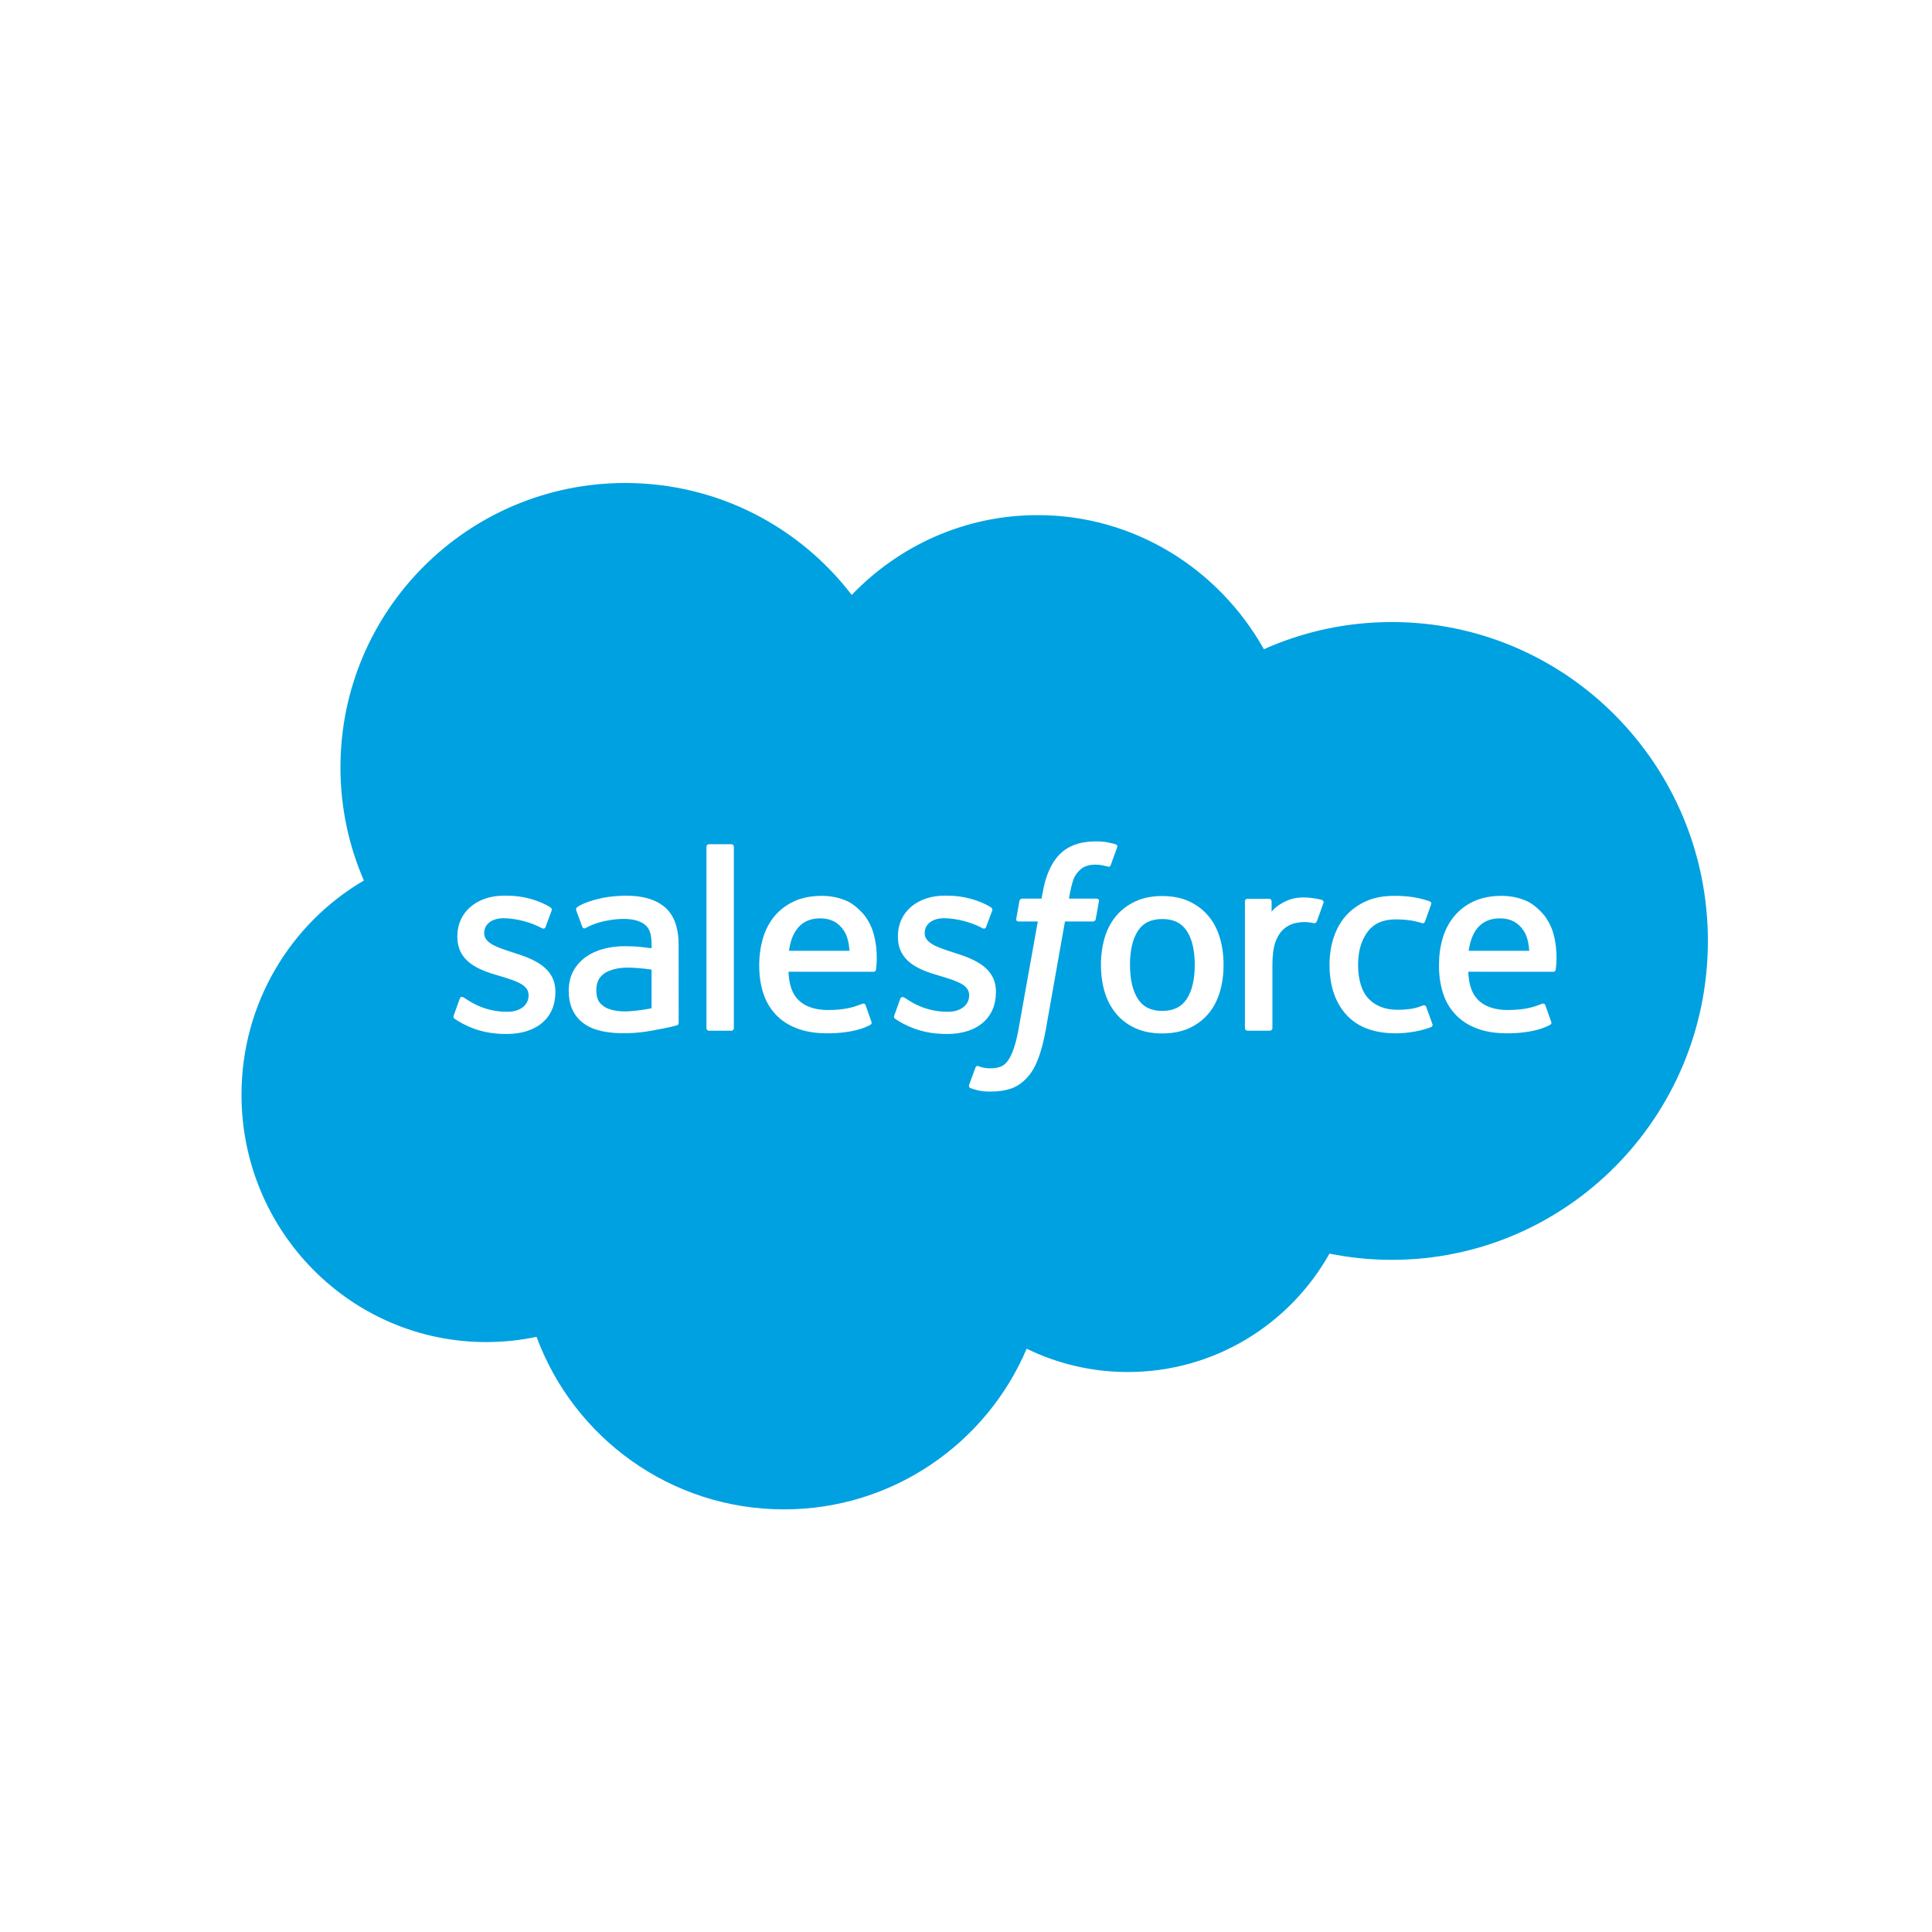 <svg width="32" height="32" viewBox="0 0 32 32" fill="none" xmlns="http://www.w3.org/2000/svg">
<rect width="32" height="32" fill="white" style="mix-blend-mode:multiply"/>
<path d="M14.107 9.854C14.89 9.038 15.981 8.532 17.187 8.532C18.79 8.532 20.189 9.426 20.934 10.753C21.581 10.464 22.298 10.303 23.052 10.303C25.943 10.303 28.288 12.668 28.288 15.585C28.288 18.502 25.943 20.867 23.052 20.867C22.699 20.867 22.354 20.831 22.02 20.764C21.364 21.934 20.114 22.725 18.68 22.725C18.079 22.725 17.511 22.586 17.005 22.339C16.34 23.903 14.791 25 12.985 25C11.105 25 9.502 23.81 8.887 22.142C8.618 22.199 8.34 22.229 8.054 22.229C5.815 22.229 4 20.395 4 18.132C4 16.616 4.815 15.293 6.027 14.584C5.778 14.011 5.639 13.377 5.639 12.711C5.639 10.109 7.751 8 10.356 8C11.886 8 13.245 8.727 14.107 9.854Z" fill="#00A1E0"/>
<path d="M7.516 16.817C7.501 16.857 7.522 16.865 7.527 16.872C7.572 16.905 7.619 16.929 7.665 16.956C7.913 17.087 8.147 17.126 8.392 17.126C8.89 17.126 9.199 16.861 9.199 16.434V16.426C9.199 16.031 8.85 15.888 8.522 15.785L8.48 15.771C8.233 15.691 8.02 15.621 8.02 15.459V15.45C8.02 15.311 8.144 15.209 8.337 15.209C8.552 15.209 8.806 15.28 8.97 15.371C8.97 15.371 9.018 15.402 9.036 15.355C9.046 15.33 9.129 15.107 9.137 15.082C9.147 15.056 9.13 15.037 9.113 15.026C8.926 14.912 8.667 14.835 8.4 14.835L8.35 14.835C7.894 14.835 7.575 15.11 7.575 15.505V15.514C7.575 15.93 7.927 16.065 8.256 16.159L8.309 16.175C8.548 16.249 8.755 16.312 8.755 16.481V16.489C8.755 16.643 8.621 16.758 8.404 16.758C8.32 16.758 8.052 16.757 7.762 16.574C7.727 16.553 7.707 16.538 7.68 16.522C7.666 16.513 7.63 16.497 7.614 16.544L7.516 16.817Z" fill="white"/>
<path d="M14.813 16.817C14.798 16.857 14.818 16.865 14.823 16.872C14.869 16.905 14.915 16.929 14.962 16.956C15.21 17.087 15.444 17.126 15.688 17.126C16.186 17.126 16.496 16.861 16.496 16.434V16.426C16.496 16.031 16.147 15.888 15.819 15.785L15.776 15.771C15.529 15.691 15.316 15.621 15.316 15.459V15.45C15.316 15.311 15.441 15.209 15.634 15.209C15.848 15.209 16.103 15.28 16.267 15.371C16.267 15.371 16.315 15.402 16.333 15.355C16.342 15.33 16.425 15.107 16.434 15.082C16.444 15.056 16.427 15.037 16.41 15.026C16.223 14.912 15.964 14.835 15.696 14.835L15.646 14.835C15.19 14.835 14.872 15.11 14.872 15.505V15.514C14.872 15.93 15.223 16.065 15.552 16.159L15.605 16.175C15.845 16.249 16.052 16.312 16.052 16.481V16.489C16.052 16.643 15.917 16.758 15.701 16.758C15.617 16.758 15.348 16.757 15.059 16.574C15.024 16.553 15.003 16.539 14.977 16.522C14.968 16.516 14.926 16.5 14.911 16.544L14.813 16.817Z" fill="white"/>
<path d="M19.789 15.981C19.789 16.222 19.744 16.412 19.656 16.546C19.568 16.679 19.436 16.744 19.251 16.744C19.066 16.744 18.934 16.679 18.848 16.546C18.761 16.412 18.716 16.222 18.716 15.981C18.716 15.74 18.761 15.55 18.848 15.418C18.934 15.286 19.066 15.222 19.251 15.222C19.436 15.222 19.568 15.286 19.656 15.418C19.744 15.55 19.789 15.74 19.789 15.981ZM20.205 15.534C20.164 15.396 20.101 15.274 20.016 15.173C19.931 15.071 19.824 14.989 19.697 14.93C19.57 14.871 19.419 14.841 19.251 14.841C19.082 14.841 18.932 14.871 18.805 14.93C18.678 14.989 18.57 15.071 18.485 15.173C18.401 15.274 18.337 15.396 18.296 15.534C18.256 15.671 18.235 15.821 18.235 15.981C18.235 16.14 18.256 16.291 18.296 16.428C18.337 16.566 18.401 16.687 18.486 16.789C18.57 16.891 18.678 16.972 18.805 17.03C18.932 17.088 19.082 17.117 19.251 17.117C19.419 17.117 19.569 17.088 19.697 17.03C19.823 16.972 19.931 16.891 20.016 16.789C20.101 16.688 20.164 16.566 20.205 16.428C20.246 16.291 20.266 16.14 20.266 15.981C20.266 15.822 20.246 15.671 20.205 15.534Z" fill="white"/>
<path fill-rule="evenodd" clip-rule="evenodd" d="M23.623 16.679C23.609 16.638 23.57 16.653 23.57 16.653C23.509 16.677 23.445 16.698 23.376 16.709C23.307 16.719 23.23 16.725 23.148 16.725C22.947 16.725 22.787 16.665 22.673 16.547C22.558 16.428 22.494 16.237 22.494 15.978C22.495 15.743 22.552 15.566 22.654 15.431C22.755 15.296 22.909 15.228 23.115 15.228C23.287 15.228 23.418 15.247 23.555 15.29C23.555 15.29 23.587 15.305 23.603 15.262C23.639 15.161 23.666 15.088 23.705 14.977C23.716 14.946 23.689 14.932 23.68 14.929C23.625 14.908 23.498 14.873 23.402 14.859C23.312 14.845 23.207 14.838 23.09 14.838C22.915 14.838 22.76 14.867 22.626 14.927C22.494 14.986 22.381 15.068 22.291 15.169C22.202 15.271 22.134 15.393 22.089 15.531C22.044 15.668 22.021 15.819 22.021 15.978C22.021 16.323 22.114 16.602 22.298 16.806C22.482 17.011 22.759 17.115 23.119 17.115C23.332 17.115 23.551 17.072 23.708 17.01C23.708 17.01 23.738 16.995 23.725 16.961L23.623 16.679Z" fill="white"/>
<path fill-rule="evenodd" clip-rule="evenodd" d="M24.326 15.748C24.345 15.614 24.382 15.502 24.439 15.415C24.526 15.284 24.657 15.211 24.842 15.211C25.026 15.211 25.149 15.284 25.236 15.415C25.294 15.502 25.32 15.618 25.329 15.748H24.326ZM25.726 15.453C25.69 15.32 25.603 15.185 25.545 15.124C25.455 15.026 25.366 14.958 25.278 14.92C25.163 14.871 25.026 14.838 24.875 14.838C24.699 14.838 24.54 14.868 24.41 14.929C24.28 14.989 24.172 15.073 24.086 15.176C24.001 15.279 23.936 15.402 23.895 15.541C23.854 15.68 23.834 15.831 23.834 15.991C23.834 16.153 23.855 16.304 23.898 16.44C23.94 16.577 24.009 16.698 24.102 16.798C24.194 16.899 24.313 16.977 24.456 17.032C24.597 17.087 24.769 17.116 24.967 17.115C25.373 17.114 25.587 17.023 25.675 16.974C25.691 16.966 25.706 16.951 25.687 16.907L25.595 16.649C25.581 16.611 25.542 16.625 25.542 16.625C25.442 16.662 25.298 16.73 24.965 16.729C24.746 16.728 24.584 16.664 24.483 16.563C24.379 16.46 24.328 16.309 24.319 16.095L25.727 16.096C25.727 16.096 25.764 16.096 25.767 16.06C25.769 16.044 25.816 15.77 25.726 15.453Z" fill="white"/>
<path fill-rule="evenodd" clip-rule="evenodd" d="M13.067 15.748C13.087 15.614 13.123 15.502 13.181 15.415C13.267 15.284 13.398 15.211 13.583 15.211C13.768 15.211 13.89 15.284 13.978 15.415C14.035 15.502 14.061 15.618 14.071 15.748H13.067ZM14.466 15.453C14.431 15.32 14.344 15.185 14.287 15.124C14.196 15.026 14.107 14.958 14.02 14.92C13.905 14.871 13.767 14.838 13.616 14.838C13.441 14.838 13.281 14.868 13.152 14.929C13.022 14.989 12.913 15.073 12.827 15.176C12.742 15.279 12.678 15.402 12.637 15.541C12.596 15.68 12.575 15.831 12.575 15.991C12.575 16.153 12.596 16.304 12.639 16.44C12.682 16.577 12.75 16.698 12.843 16.798C12.935 16.899 13.054 16.977 13.197 17.032C13.338 17.087 13.51 17.116 13.708 17.115C14.114 17.114 14.329 17.023 14.417 16.974C14.432 16.966 14.447 16.951 14.428 16.907L14.337 16.649C14.323 16.611 14.284 16.625 14.284 16.625C14.183 16.662 14.04 16.73 13.705 16.729C13.487 16.728 13.325 16.664 13.224 16.563C13.12 16.46 13.069 16.309 13.06 16.095L14.468 16.096C14.468 16.096 14.505 16.096 14.509 16.06C14.51 16.044 14.557 15.77 14.466 15.453Z" fill="white"/>
<path d="M10 16.668C9.945 16.624 9.937 16.613 9.918 16.585C9.891 16.541 9.877 16.48 9.877 16.402C9.877 16.278 9.917 16.189 10.002 16.129C10.001 16.129 10.123 16.023 10.41 16.027C10.612 16.03 10.792 16.06 10.792 16.06V16.7H10.793C10.793 16.7 10.614 16.738 10.412 16.75C10.126 16.768 9.999 16.668 10 16.668ZM10.56 15.679C10.503 15.675 10.429 15.672 10.34 15.672C10.219 15.672 10.103 15.688 9.993 15.717C9.883 15.746 9.784 15.792 9.699 15.853C9.614 15.915 9.545 15.993 9.495 16.085C9.445 16.178 9.42 16.288 9.42 16.41C9.42 16.535 9.442 16.643 9.485 16.731C9.527 16.82 9.589 16.894 9.668 16.951C9.746 17.009 9.843 17.05 9.955 17.076C10.065 17.101 10.191 17.114 10.328 17.114C10.472 17.114 10.616 17.102 10.755 17.078C10.893 17.055 11.063 17.02 11.11 17.009C11.157 16.998 11.209 16.984 11.209 16.984C11.243 16.976 11.241 16.938 11.241 16.938L11.24 15.651C11.24 15.368 11.165 15.159 11.016 15.03C10.868 14.9 10.651 14.835 10.37 14.835C10.264 14.835 10.094 14.849 9.992 14.87C9.992 14.87 9.685 14.929 9.558 15.028C9.558 15.028 9.531 15.045 9.546 15.084L9.645 15.352C9.658 15.386 9.691 15.375 9.691 15.375C9.691 15.375 9.702 15.371 9.715 15.363C9.985 15.216 10.328 15.22 10.328 15.22C10.48 15.22 10.597 15.251 10.676 15.311C10.753 15.37 10.792 15.459 10.792 15.647V15.706C10.671 15.689 10.56 15.679 10.56 15.679Z" fill="white"/>
<path fill-rule="evenodd" clip-rule="evenodd" d="M21.92 14.958C21.931 14.926 21.908 14.911 21.899 14.907C21.875 14.898 21.755 14.873 21.663 14.867C21.486 14.856 21.388 14.886 21.3 14.925C21.213 14.965 21.116 15.028 21.062 15.101V14.93C21.062 14.906 21.045 14.887 21.021 14.887H20.661C20.637 14.887 20.62 14.906 20.62 14.93V17.029C20.62 17.053 20.64 17.072 20.663 17.072H21.033C21.056 17.072 21.075 17.053 21.075 17.029V15.98C21.075 15.839 21.091 15.699 21.122 15.611C21.153 15.524 21.194 15.454 21.245 15.403C21.297 15.354 21.355 15.319 21.419 15.299C21.485 15.279 21.557 15.272 21.608 15.272C21.682 15.272 21.763 15.291 21.763 15.291C21.79 15.294 21.805 15.278 21.814 15.253C21.838 15.189 21.907 14.996 21.92 14.958Z" fill="white"/>
<path fill-rule="evenodd" clip-rule="evenodd" d="M18.478 13.984C18.433 13.97 18.392 13.961 18.339 13.951C18.285 13.941 18.221 13.936 18.148 13.936C17.893 13.936 17.692 14.008 17.552 14.15C17.412 14.291 17.317 14.506 17.269 14.789L17.251 14.884H16.932C16.932 14.884 16.893 14.882 16.885 14.925L16.832 15.218C16.829 15.245 16.841 15.263 16.878 15.263H17.189L16.874 17.025C16.849 17.167 16.821 17.283 16.789 17.372C16.758 17.459 16.728 17.524 16.691 17.572C16.655 17.618 16.621 17.652 16.562 17.671C16.514 17.688 16.458 17.695 16.396 17.695C16.363 17.695 16.317 17.69 16.284 17.683C16.25 17.676 16.233 17.669 16.208 17.658C16.208 17.658 16.171 17.644 16.157 17.681C16.145 17.711 16.062 17.939 16.052 17.967C16.043 17.995 16.056 18.017 16.074 18.023C16.116 18.038 16.146 18.047 16.203 18.061C16.281 18.079 16.347 18.08 16.409 18.08C16.538 18.08 16.657 18.062 16.755 18.027C16.853 17.991 16.939 17.929 17.015 17.845C17.097 17.755 17.148 17.66 17.198 17.53C17.246 17.402 17.288 17.243 17.321 17.058L17.639 15.263H18.102C18.102 15.263 18.141 15.264 18.149 15.222L18.202 14.929C18.205 14.901 18.194 14.884 18.156 14.884H17.706C17.708 14.874 17.729 14.715 17.78 14.566C17.802 14.503 17.844 14.451 17.879 14.416C17.913 14.382 17.953 14.357 17.997 14.343C18.041 14.328 18.092 14.321 18.148 14.321C18.19 14.321 18.232 14.326 18.263 14.333C18.307 14.342 18.324 14.347 18.335 14.35C18.381 14.364 18.388 14.351 18.397 14.329L18.504 14.033C18.515 14.001 18.488 13.988 18.478 13.984Z" fill="white"/>
<path fill-rule="evenodd" clip-rule="evenodd" d="M12.155 17.03C12.155 17.053 12.138 17.072 12.115 17.072H11.741C11.718 17.072 11.701 17.053 11.701 17.03V14.025C11.701 14.002 11.718 13.983 11.741 13.983H12.115C12.138 13.983 12.155 14.002 12.155 14.025V17.03Z" fill="white"/>
</svg>
